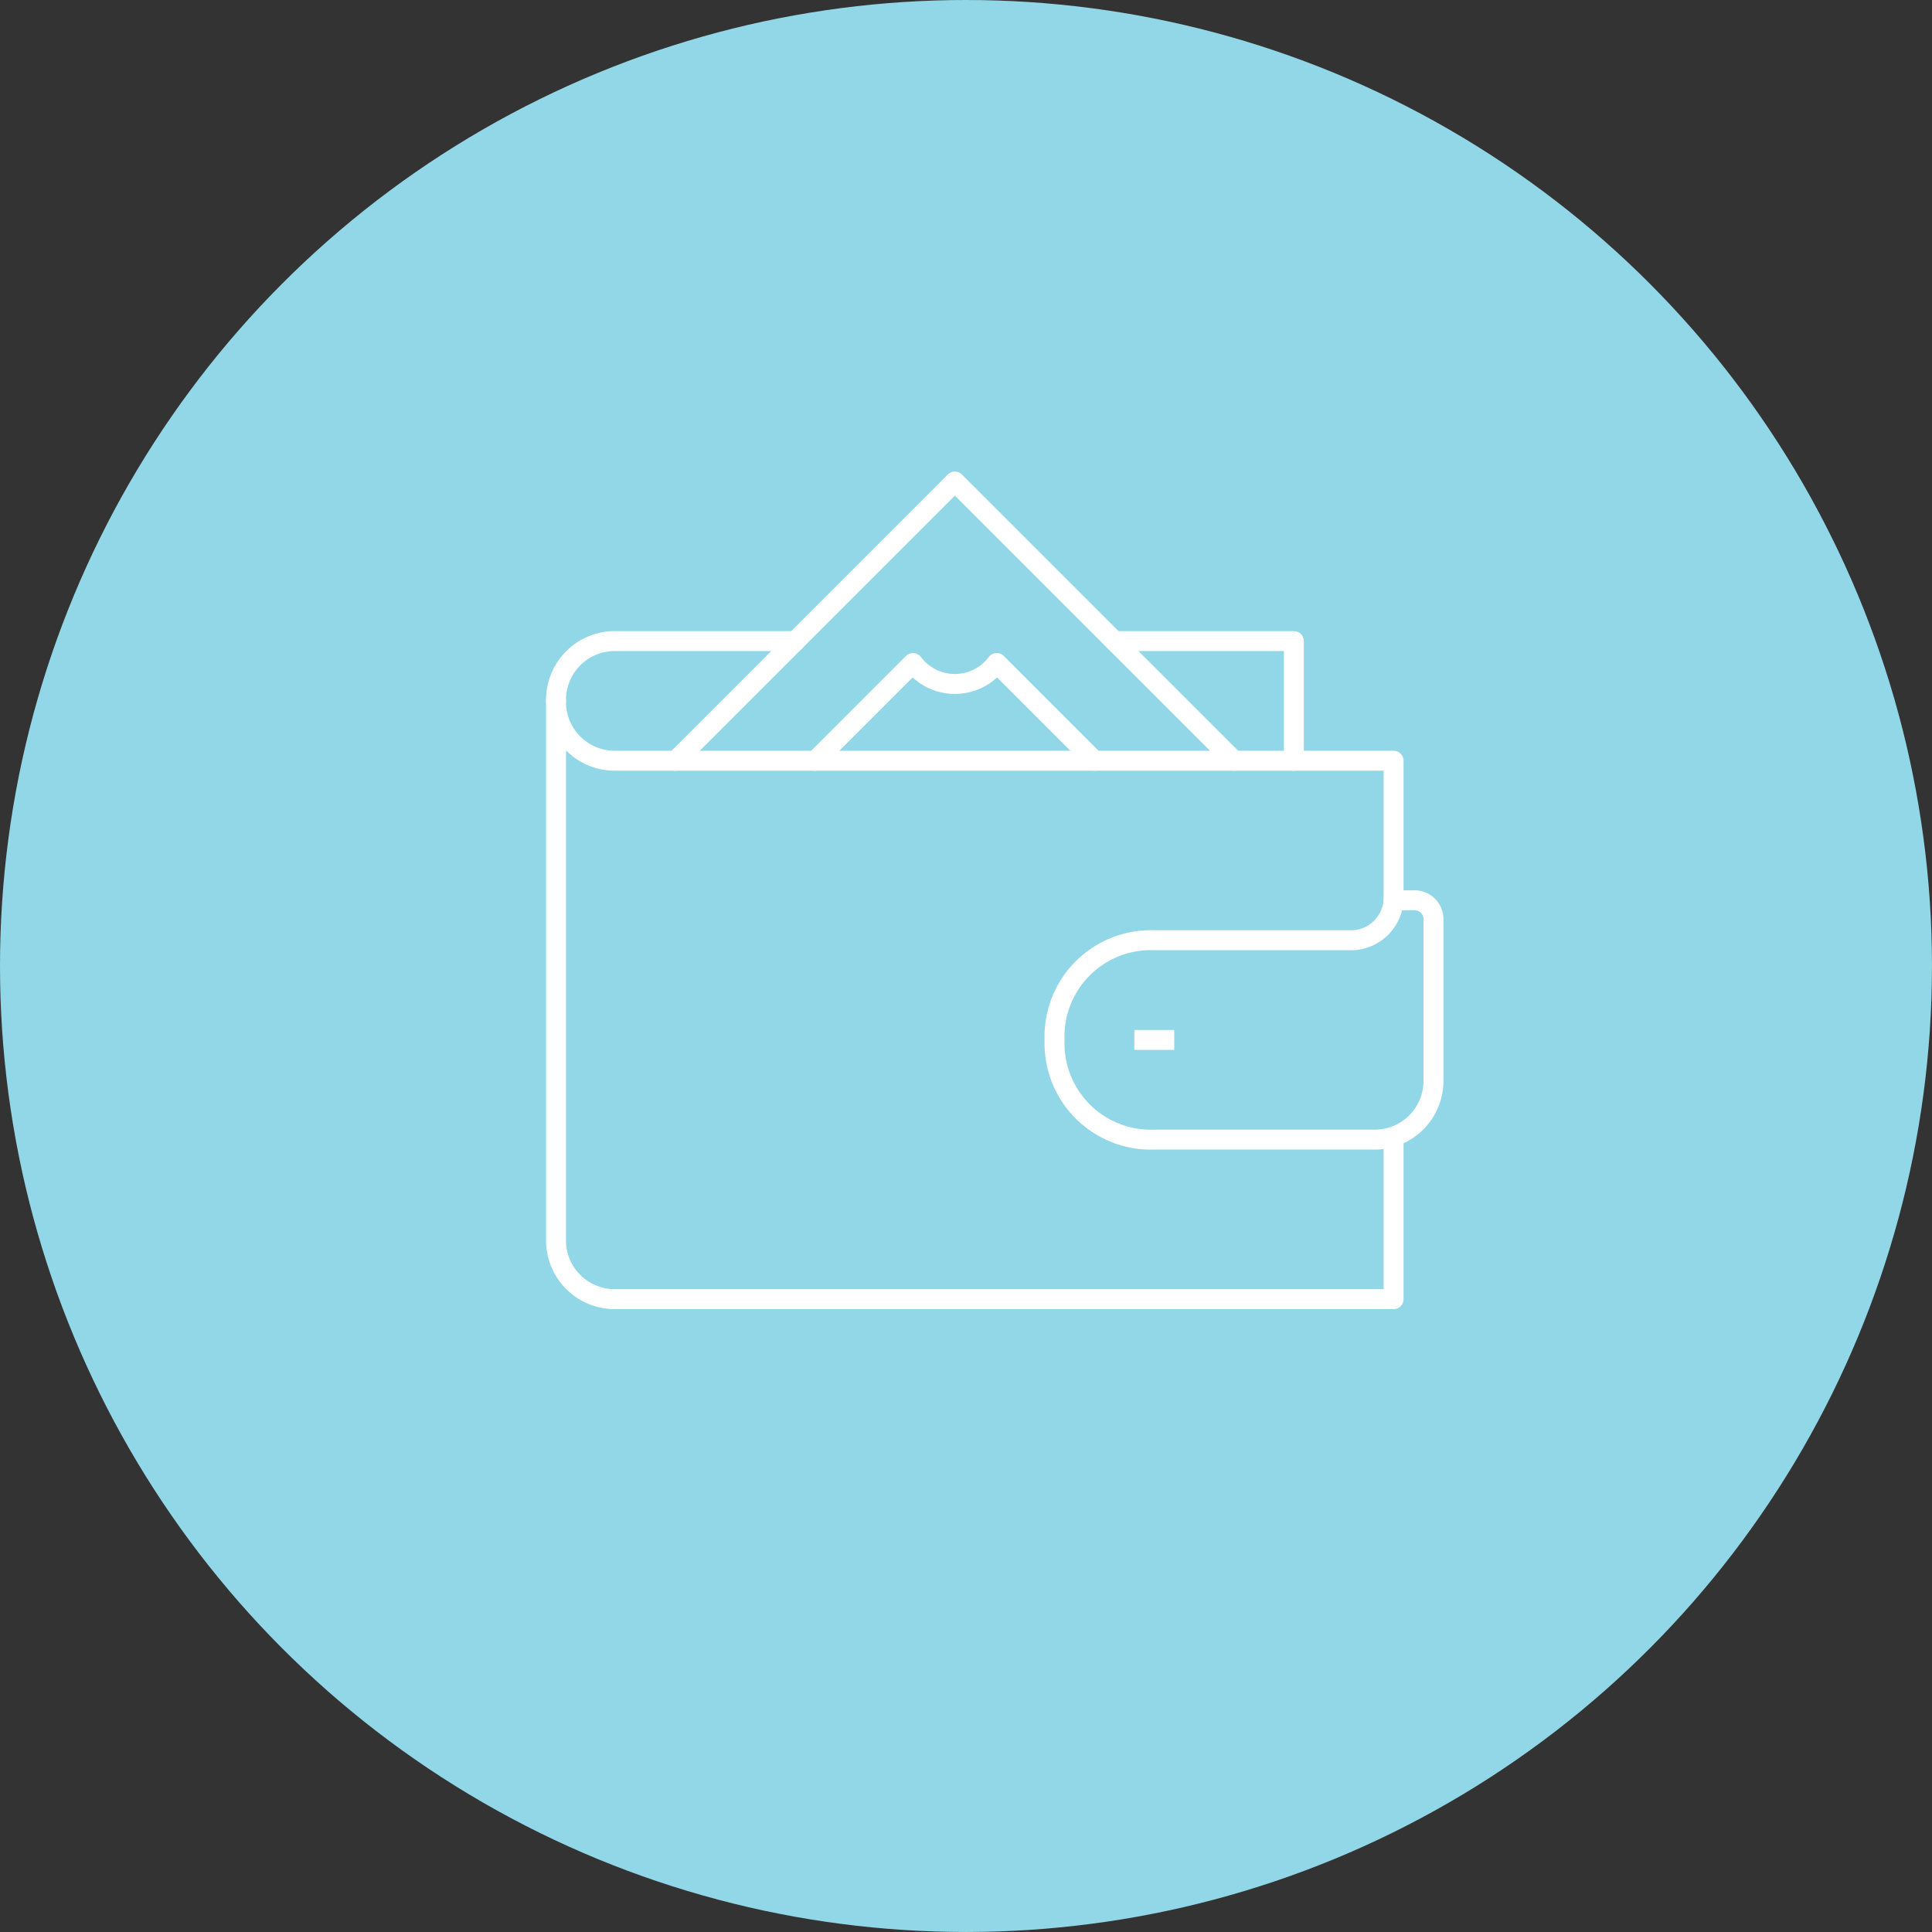 <svg xmlns="http://www.w3.org/2000/svg" viewBox="0 0 96.883 96.883"><rect x="0" y="0" width="96.883" height="96.883" fill="#333333" stroke="none"/><defs><style>.a{fill:#92d7e7;}.b,.c{fill:none;stroke:#fff;stroke-miterlimit:10;}.b{stroke-linecap:round;stroke-linejoin:round;}</style></defs><g transform="translate(-246.117 -761.852)"><g transform="translate(-223.883 -585.148)"><g transform="translate(470 1347)"><circle class="a" cx="48.441" cy="48.441" r="48.441" transform="translate(0)"/></g></g><g transform="translate(273 785)"><path class="b" d="M13,9H4a2.946,2.946,0,0,0-3,3"/><path class="b" d="M38,15V9H29"/><path class="b" d="M35,15,21,1,7,15"/><path class="b" d="M28,15l-4.9-4.9a2.625,2.625,0,0,1-4.2,0L14,15"/><path class="b" d="M43,34v8H4a2.946,2.946,0,0,1-3-3V12a2.946,2.946,0,0,0,3,3H43v7"/><path class="b" d="M31,24a4.832,4.832,0,0,0-5,5,4.832,4.832,0,0,0,5,5H42a2.946,2.946,0,0,0,3-3V23a.945.945,0,0,0-1-1H43a2.149,2.149,0,0,1-2,2H31"/><line class="c" x2="2" transform="translate(30 29)"/></g></g></svg>